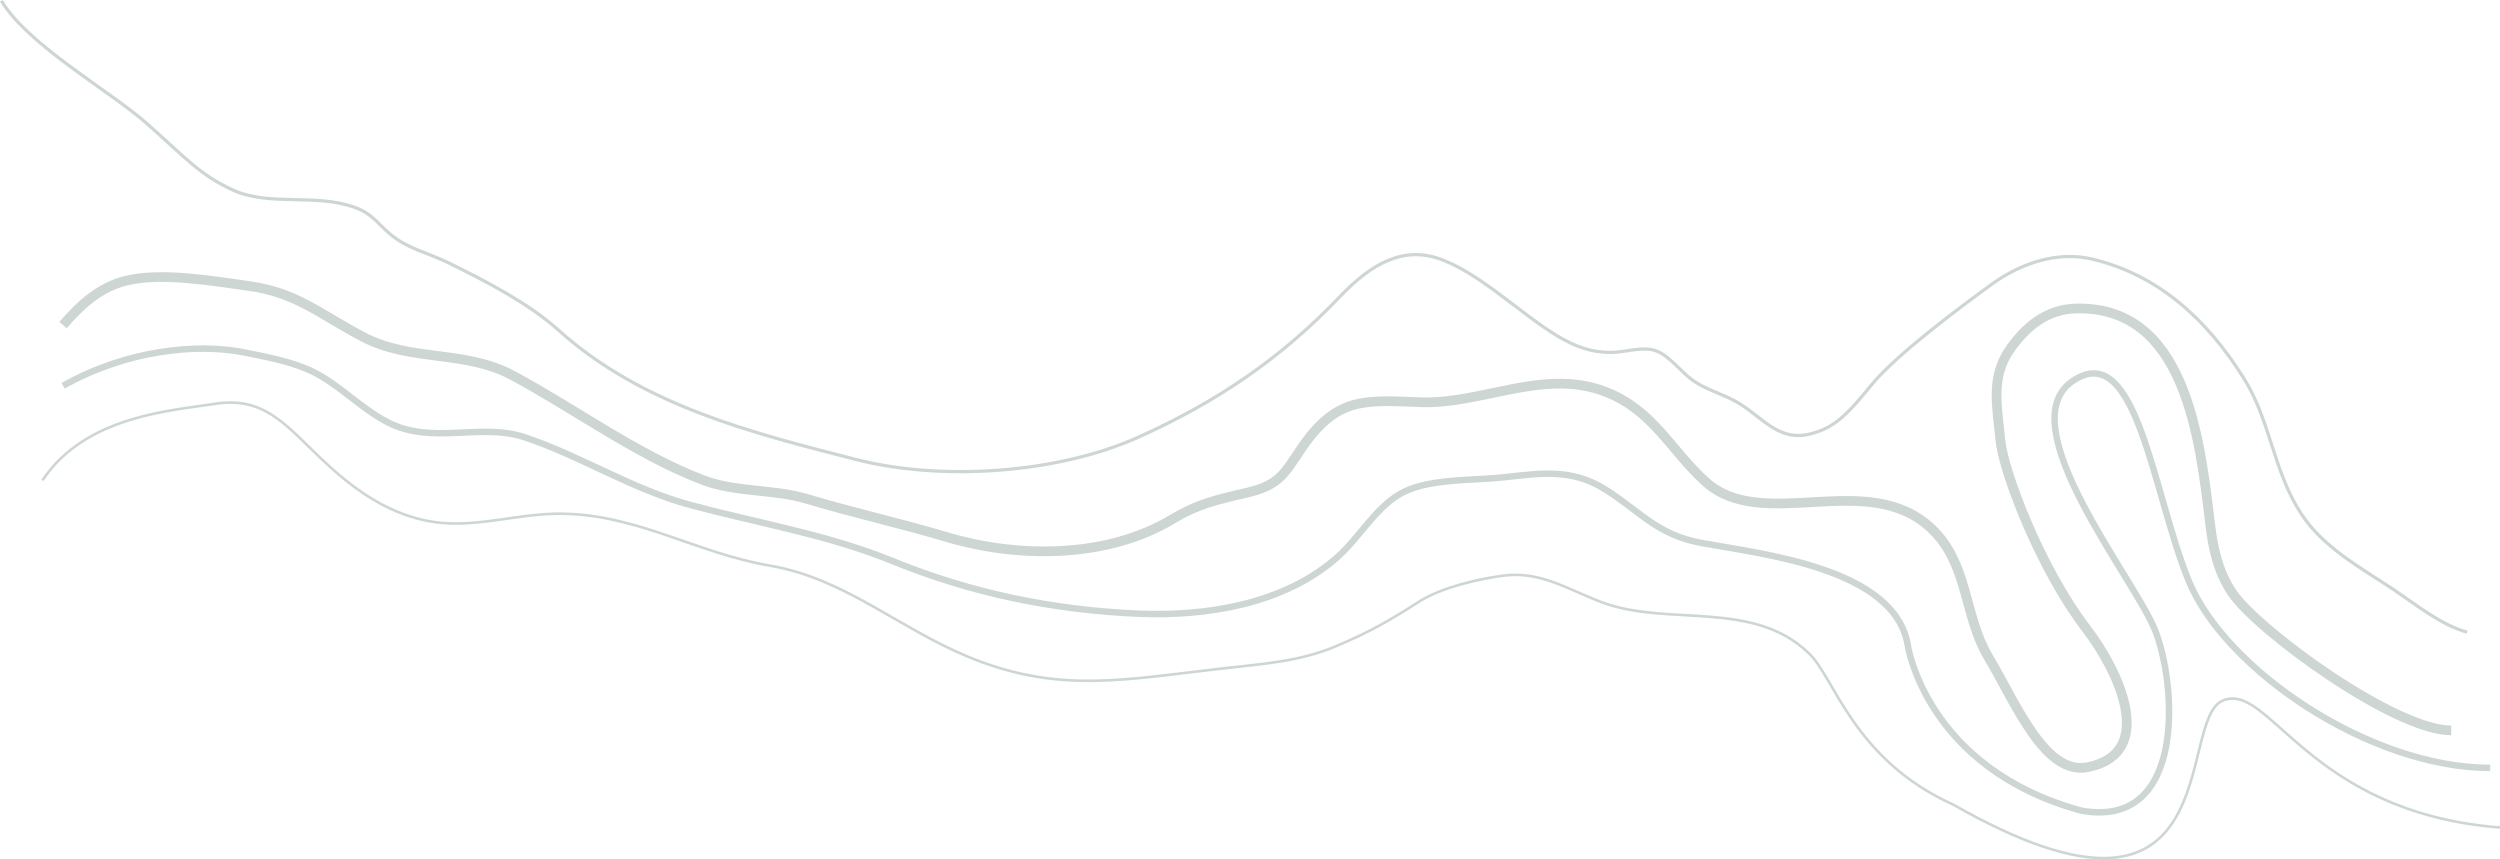 <?xml version="1.0" encoding="UTF-8"?>
<svg xmlns="http://www.w3.org/2000/svg" id="Calque_1" viewBox="0 0 2043.253 702.407">
  <defs>
    <style>.cls-1{stroke-width:5.287px;}.cls-1,.cls-2,.cls-3,.cls-4{fill:none;stroke:#cdd6d2;stroke-miterlimit:10;}.cls-2{stroke-width:2.643px;}.cls-3{stroke-width:7.93px;}.cls-4{stroke-width:2.151px;}</style>
  </defs>
  <path class="cls-2" d="m1.133.681c21.868,36.387,88.862,73.621,119.453,100.773,30.587,27.151,43.193,41.831,69.772,53.88,29.973,13.588,67.316,2.577,99.296,14.052,14.05,5.041,17.466,11.742,28.366,21.223,14.699,12.787,31.493,15.765,49.185,24.489,30.41,14.995,64.889,32.852,89.123,54.618,68.259,61.306,156.558,83.701,243.732,105.918,69.55,17.726,164.163,11.45,230.4-18.339,63.645-28.623,116.045-63.998,164.16-114.355,20.628-21.589,46.735-42.024,78.995-32.337,33.033,9.918,69.285,46.144,99.56,64.165,14.442,8.596,27.5,13.405,43.96,13.263,11.71-.101,25.855-5.428,36.78-1.139,11.125,4.367,20.265,17.623,30.48,24.568,10.202,6.939,21.765,10.075,32.792,15.833,22.198,11.593,35.085,34.487,62.843,27.247,19.015-4.96,29.078-14.795,49.4-39.775,20.322-24.98,73.862-64.613,98.427-82.439,24.562-17.826,54.41-26.959,81.29-20.735,54.225,12.555,94.485,48.995,125.047,98.101,21.66,34.802,23.933,76.13,46.968,110.789,18.188,27.366,47.977,43.311,74.67,61.103,18.153,12.1,39.528,29.532,60.533,35.07"></path>
  <path class="cls-3" d="m51.56,265.658c13.852-16.136,29.657-30.884,51.42-36.245,28.797-7.094,70.118.177,99.593,4.202,39.895,5.448,57.267,22.243,93.665,41.483,39.761,21.018,83.265,10.521,122.878,31.823,51.325,27.6,100.826,64.482,155.357,85.396,26.554,10.184,57.4,7.183,85.154,15.475,37.786,11.29,76.313,19.861,114.136,31.141,58.288,17.381,131.032,17.546,184.423-14.633,19.848-11.963,36.07-15.962,59.307-21.227,27.32-6.189,31.248-14.405,45.605-35.775,28.913-43.028,51.625-40.367,97.67-38.563,49.883,1.955,100.655-27.866,150.855-8.759,39.292,14.956,53.193,47.191,82.078,73.516,46.852,42.698,132.168-10.739,184.648,38.287,30.595,28.581,26.695,71.858,46.732,105.251,22.01,36.682,45.955,97.23,81.372,89.97,57.435-11.775,24.38-79.77-1.03-112.81-38.038-49.46-68.43-129.651-70.603-155.12-2.175-25.468-8.602-50.152,8.175-73.97,16.78-23.818,35.085-32.405,53.312-32.936,89.395-2.602,101.615,104.888,110.052,176.288,2.37,20.056,6.64,39.243,18.07,56.154,20.547,30.395,132.573,112.346,178.929,112.346"></path>
  <path class="cls-1" d="m51.56,315.338c51.229-29.106,109.553-35.159,148.597-27.209,18.348,3.736,39.309,7.591,56.078,15.933,21.356,10.624,39.024,29.959,60.652,41.066,36.823,18.912,75.562.036,112.337,12.372,45.622,15.304,87.322,42.305,134.331,55.033,56.297,15.244,111.921,24.006,166.132,46.088,64.252,26.175,130.467,39.818,199.772,42.92,55.737,2.495,120.27-7.455,164.055-46.61,18.21-16.282,32.035-42.379,54.265-53.108,22.495-10.858,56.9-8.982,82.317-11.833,30.403-3.41,54.788-6.898,81.688,9.865,28.75,17.918,42.193,37.248,78.853,43.922,50.447,9.186,157.825,20.726,168.525,83.219,0,0,14.527,100.6,141.76,135.519,86.794,15.781,77.918-104.805,60.164-148.074s-119.342-167.542-67.068-203.049c52.274-35.507,65.096,90.345,94.685,163.035s147.945,153.169,246.575,153.169"></path>
  <path class="cls-4" d="m34.706,392.583c35.46-53.321,106.87-57.006,140.412-62.451,40.282-6.539,57.865,16.636,86.783,44.199,24.549,23.396,51.501,43.741,85.739,51.064,37.364,7.992,73.373-5.96,111.26-5.543,62.528.685,109.812,32.139,170.279,42.437,60.754,10.345,104.776,50.69,161.533,74.272,74.757,31.062,128.482,18.74,211.445,9.435,30.608-3.435,60.27-5.52,88.793-17.455,28.098-11.752,44.233-21.052,68.623-36.678,18.23-11.678,48.447-18.707,69.323-21.415,31.21-4.048,54.27,12.543,82.467,22.555,52.83,18.76,121.58-2.627,166.568,40.49,21.192,19.052,36.227,87.127,118.63,124.213,226.666,129.082,181.493-67.725,219.762-84.945s69.041,91.167,226.849,103.561"></path>
</svg>
